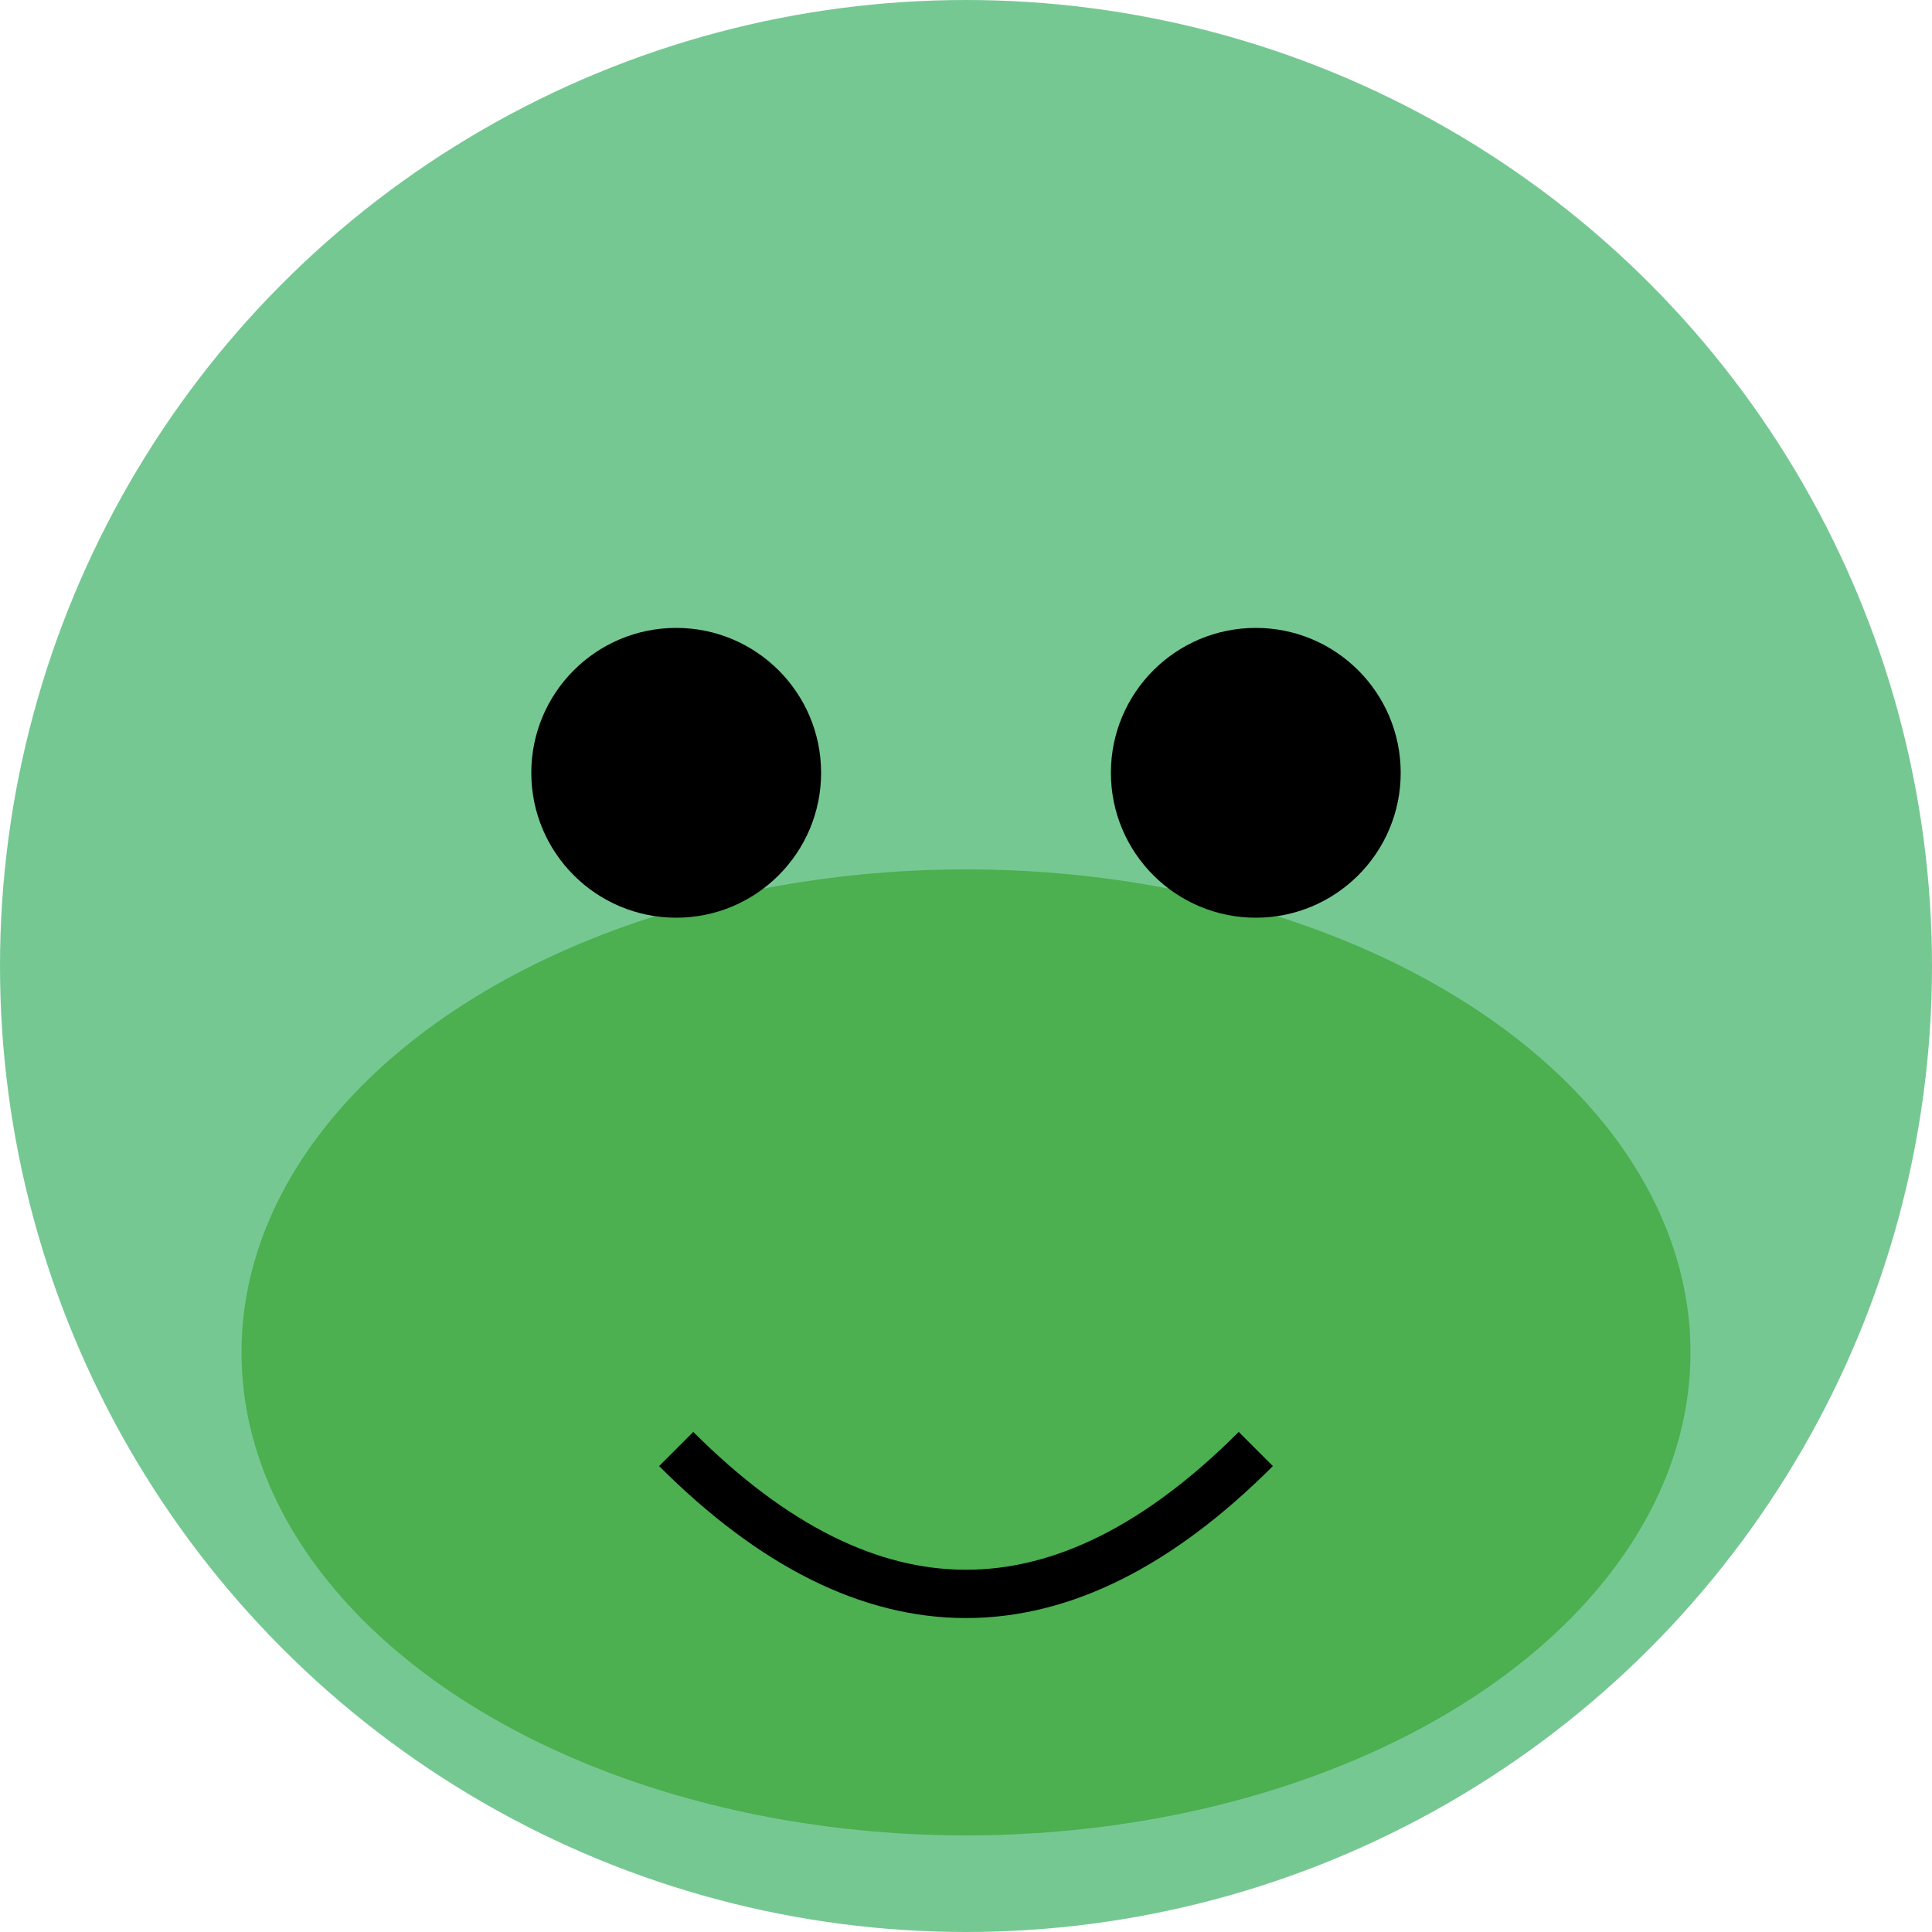 <svg xmlns="http://www.w3.org/2000/svg" viewBox="0 0 200 200">
  <title>Adorable Froge</title>
  <desc>A charming froge perched atop a lilypad.</desc>
  <circle cx="100" cy="100" r="100" fill="#76c893"/>
  <ellipse cx="100" cy="140" rx="75" ry="50" fill="#4caf50" />
  <circle cx="70" cy="80" r="15" fill="#000"/>
  <circle cx="130" cy="80" r="15" fill="#000"/>
  <path d="M 70 150 Q 100 180 130 150" stroke="#000" stroke-width="5" fill="none"/>
</svg>